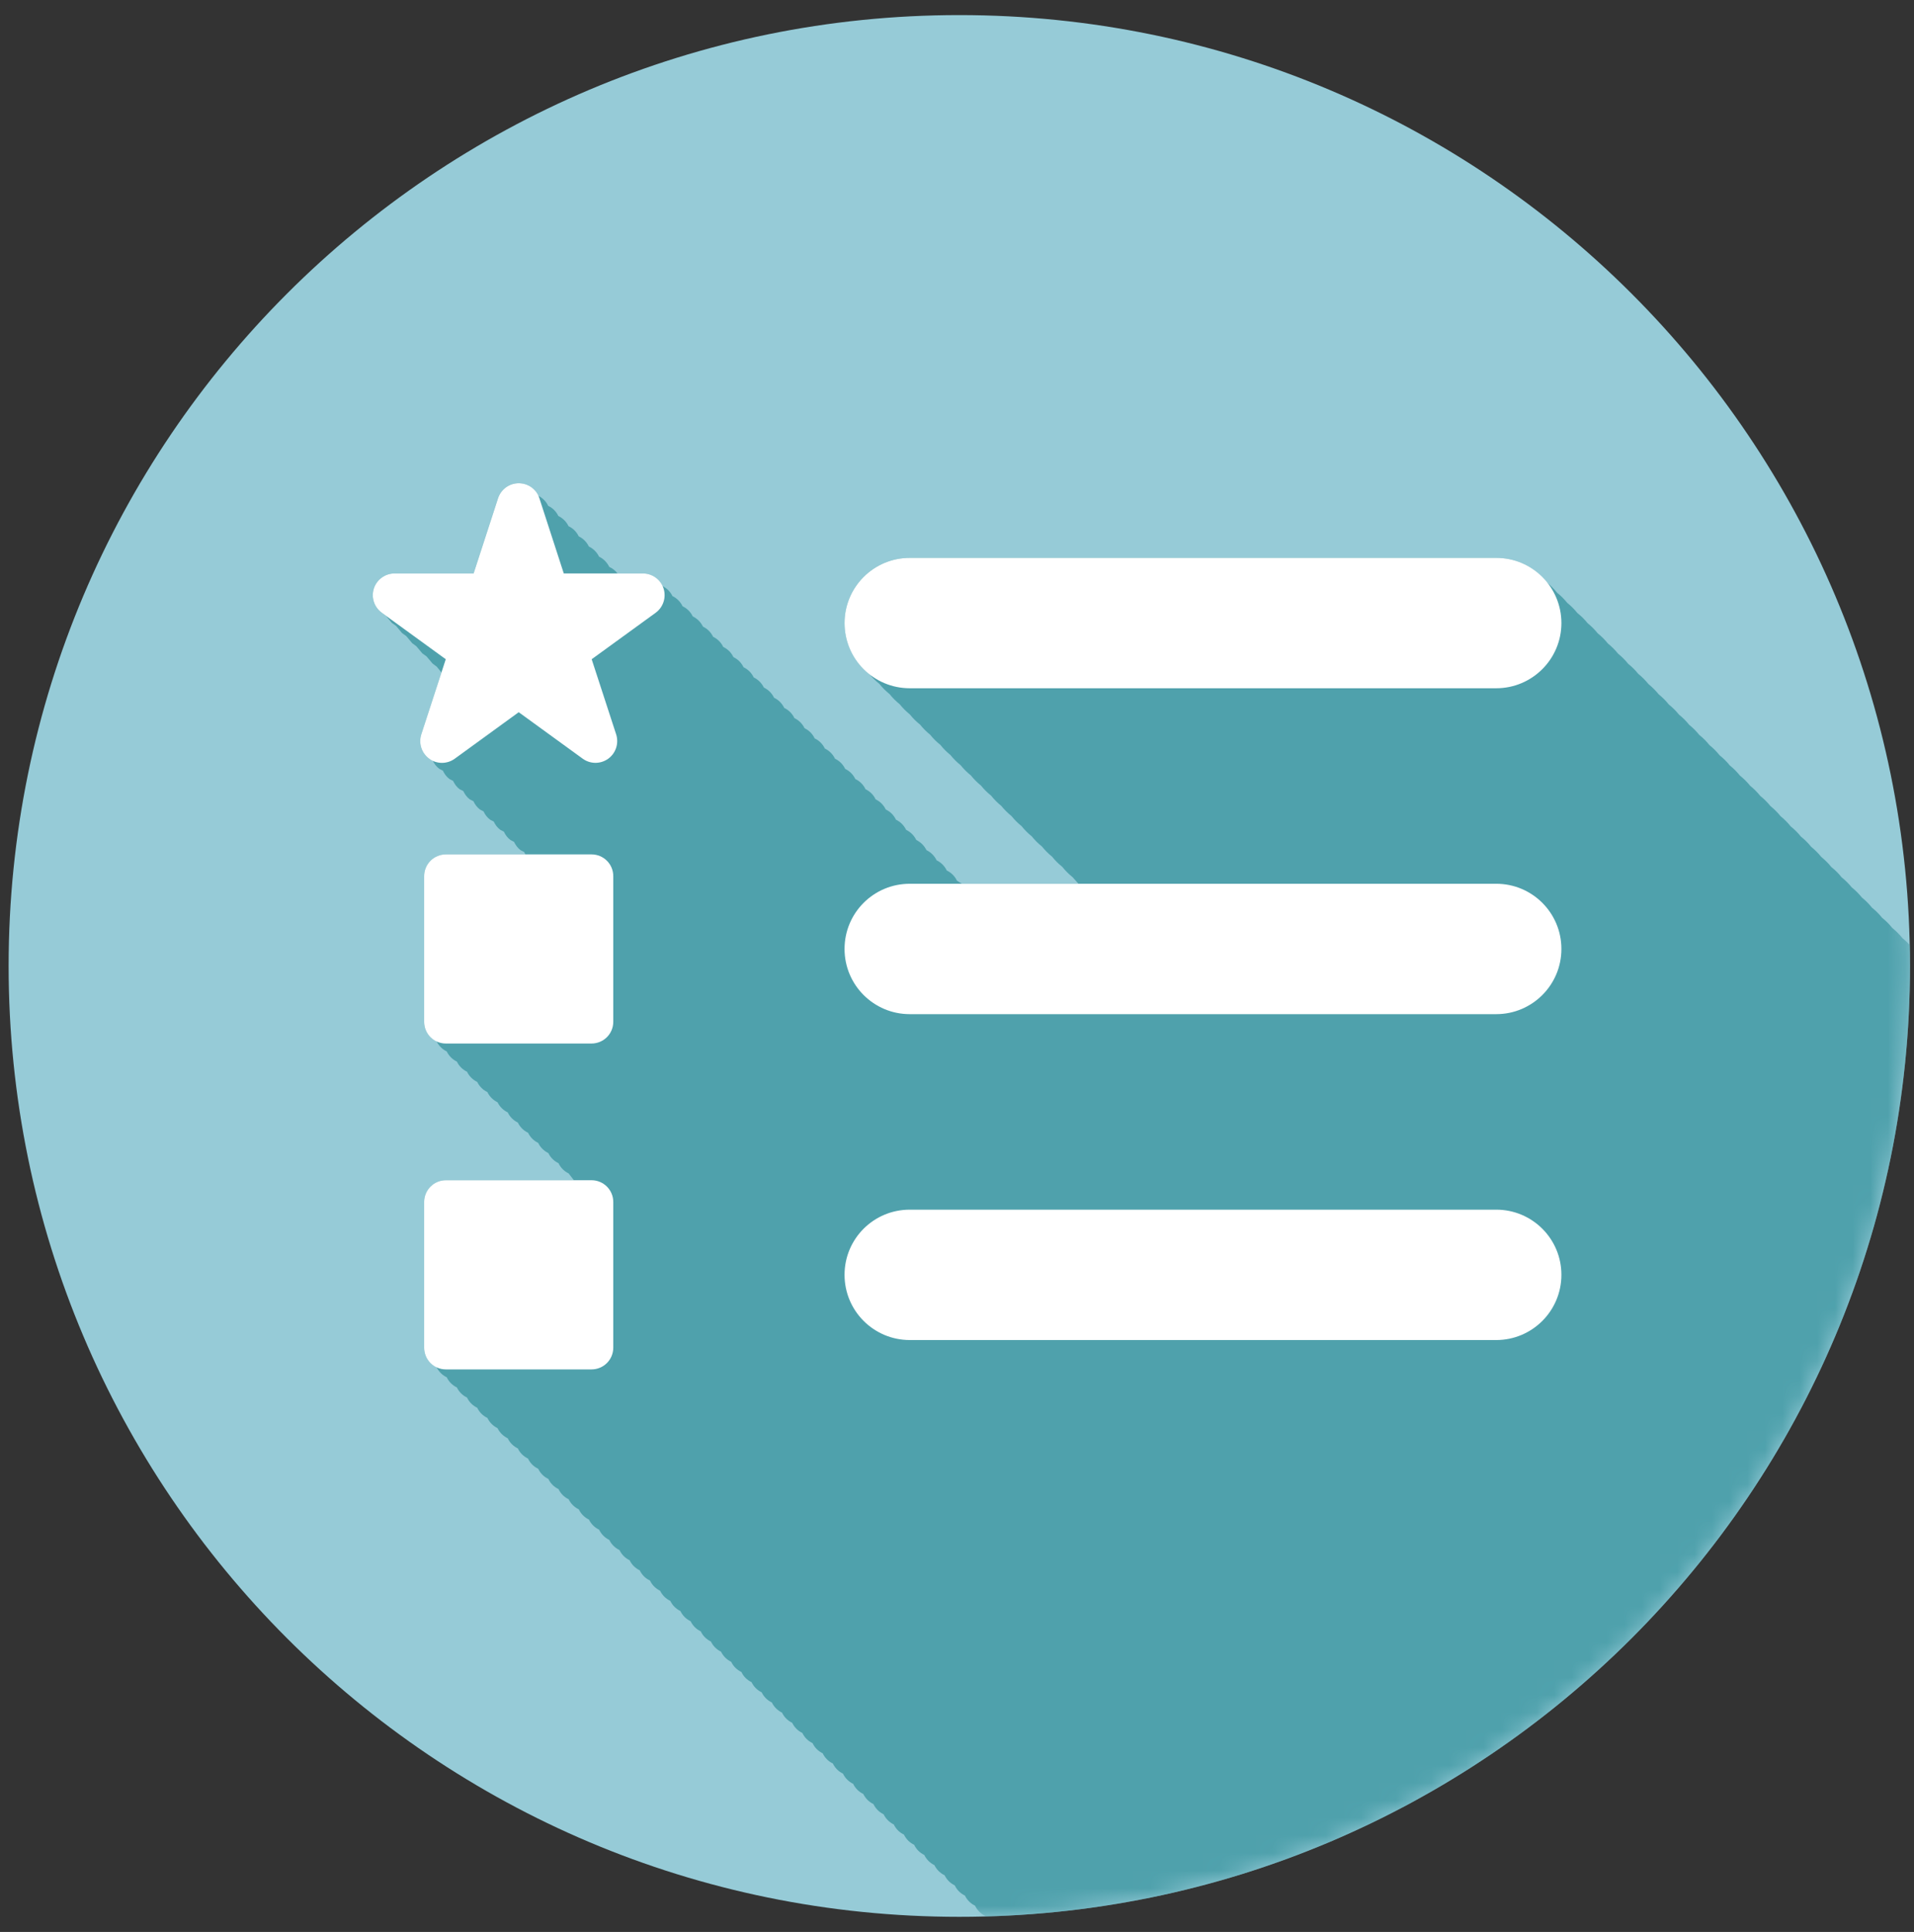 <svg width="109" height="110" viewBox="0 0 109 110" fill="none" xmlns="http://www.w3.org/2000/svg">
<rect x="0" y="0" width="109" height="110" fill="#333333" stroke="none"/>
<path d="M54.632 109.139C84.535 109.139 108.771 84.899 108.771 54.998C108.771 25.098 84.535 0.859 54.632 0.859C24.731 0.859 0.491 25.098 0.491 54.998C0.491 84.899 24.731 109.139 54.632 109.139Z" fill="#96CBD7"/>
<mask id="mask0_1_288" style="mask-type:luminance" maskUnits="userSpaceOnUse" x="19" y="25" width="90" height="85">
<path d="M19.349 25.633V96.065C28.825 104.215 41.153 109.141 54.631 109.141C84.529 109.141 108.773 84.899 108.773 54.999C108.773 44.175 105.596 34.093 100.123 25.633H19.349Z" fill="white"/>
</mask>
<g mask="url(#mask0_1_288)">
<path d="M98.951 86.102C105.139 77.301 108.771 66.573 108.771 54.998C108.771 54.598 108.767 54.201 108.759 53.803C108.769 54.202 108.773 54.601 108.773 55.001C108.773 66.575 105.141 77.301 98.951 86.102Z" fill="#9DBFCB"/>
</g>
<mask id="mask1_1_288" style="mask-type:luminance" maskUnits="userSpaceOnUse" x="19" y="25" width="90" height="85">
<path d="M19.349 25.633V96.065C28.825 104.215 41.153 109.141 54.631 109.141C84.529 109.141 108.773 84.899 108.773 54.999C108.773 44.175 105.596 34.093 100.123 25.633H19.349Z" fill="white"/>
</mask>
<g mask="url(#mask1_1_288)">
<path d="M56.125 109.119C56.12 109.109 56.115 109.1 56.109 109.089C55.854 108.964 55.649 108.763 55.529 108.505C55.277 108.384 55.072 108.181 54.95 107.928C54.697 107.807 54.493 107.605 54.371 107.348C54.121 107.228 53.917 107.027 53.794 106.772C53.541 106.652 53.336 106.447 53.212 106.195C52.961 106.071 52.758 105.869 52.634 105.615C52.382 105.492 52.179 105.292 52.058 105.036C51.802 104.915 51.599 104.709 51.478 104.456C51.222 104.335 51.02 104.133 50.9 103.88C50.646 103.756 50.442 103.553 50.319 103.299C50.068 103.179 49.862 102.973 49.742 102.719C49.487 102.597 49.286 102.396 49.163 102.143C48.911 102.023 48.708 101.82 48.586 101.567C48.333 101.443 48.127 101.24 48.006 100.985C47.753 100.865 47.55 100.66 47.429 100.407C47.173 100.287 46.973 100.083 46.85 99.827C46.596 99.705 46.393 99.503 46.273 99.247C46.017 99.129 45.814 98.924 45.694 98.671C45.44 98.551 45.237 98.347 45.114 98.091C44.861 97.971 44.657 97.768 44.534 97.511C44.281 97.389 44.078 97.188 43.957 96.935C43.703 96.813 43.498 96.612 43.377 96.357C43.123 96.236 42.921 96.031 42.8 95.777C42.544 95.656 42.342 95.456 42.224 95.199C41.966 95.077 41.762 94.875 41.641 94.62C41.388 94.497 41.185 94.295 41.063 94.044C40.81 93.92 40.608 93.717 40.485 93.464C40.23 93.34 40.028 93.141 39.907 92.884C39.651 92.764 39.452 92.559 39.329 92.308C39.072 92.185 38.869 91.981 38.748 91.728C38.495 91.604 38.293 91.401 38.172 91.149C37.918 91.029 37.715 90.825 37.592 90.572C37.338 90.448 37.137 90.247 37.016 89.992C36.758 89.872 36.553 89.665 36.434 89.412C36.181 89.288 35.977 89.089 35.855 88.835C35.602 88.715 35.4 88.508 35.278 88.255C35.025 88.135 34.821 87.931 34.698 87.679C34.445 87.555 34.242 87.352 34.118 87.095C33.866 86.975 33.663 86.773 33.539 86.52C33.286 86.399 33.084 86.193 32.962 85.939C32.709 85.816 32.506 85.616 32.383 85.363C32.129 85.243 31.927 85.037 31.806 84.784C31.553 84.663 31.348 84.46 31.226 84.204C30.973 84.085 30.771 83.881 30.649 83.627C30.395 83.507 30.19 83.304 30.07 83.047C29.816 82.925 29.611 82.724 29.49 82.469C29.237 82.347 29.034 82.144 28.914 81.893C28.66 81.767 28.454 81.567 28.334 81.315C28.081 81.191 27.878 80.988 27.757 80.733C27.501 80.611 27.298 80.408 27.178 80.155C26.924 80.033 26.718 79.831 26.597 79.573C26.345 79.453 26.141 79.251 26.018 78.997C25.767 78.877 25.565 78.676 25.441 78.419C25.188 78.297 24.985 78.095 24.861 77.839C24.448 77.64 24.155 77.227 24.155 76.732V68.435C24.155 67.753 24.709 67.199 25.393 67.199H32.682L32.383 66.812C32.129 66.688 31.926 66.485 31.806 66.229C31.553 66.109 31.35 65.905 31.226 65.652C30.973 65.528 30.771 65.329 30.649 65.073C30.395 64.952 30.192 64.747 30.072 64.496C29.816 64.375 29.611 64.171 29.49 63.915C29.237 63.792 29.034 63.591 28.914 63.336C28.661 63.216 28.458 63.013 28.334 62.76C28.081 62.636 27.878 62.436 27.757 62.18C27.503 62.06 27.301 61.857 27.178 61.603C26.924 61.48 26.718 61.277 26.598 61.023C26.345 60.9 26.141 60.7 26.021 60.447C25.767 60.323 25.565 60.12 25.441 59.867C25.188 59.744 24.985 59.541 24.861 59.287C24.448 59.088 24.155 58.672 24.155 58.181V49.884C24.155 49.2 24.709 48.648 25.393 48.648H29.921L29.852 48.511L29.649 48.408C29.477 48.283 29.361 48.112 29.271 47.931L29.072 47.829C28.899 47.703 28.781 47.535 28.694 47.351L28.493 47.249C28.321 47.124 28.203 46.956 28.116 46.775L27.913 46.672C27.741 46.547 27.623 46.379 27.535 46.196L27.335 46.092C27.165 45.968 27.047 45.8 26.958 45.616L26.756 45.515C26.585 45.388 26.468 45.219 26.381 45.037L26.175 44.936C26.005 44.811 25.889 44.643 25.802 44.46L25.599 44.356C25.427 44.232 25.309 44.063 25.222 43.879L25.02 43.776C24.848 43.652 24.729 43.484 24.642 43.303L24.441 43.2C24.006 42.883 23.829 42.323 23.993 41.816L25.14 38.289L24.869 37.955L24.634 37.78L24.29 37.372L24.054 37.204L23.71 36.795L23.477 36.624L23.134 36.215L22.897 36.044L22.554 35.636L22.317 35.467L21.976 35.059L21.739 34.887C21.308 34.576 21.126 34.017 21.29 33.504C21.458 32.996 21.933 32.651 22.47 32.651H26.97L28.363 28.367C28.53 27.859 29.005 27.512 29.541 27.512C30.02 27.512 30.439 27.799 30.642 28.224C30.894 28.345 31.097 28.544 31.221 28.804C31.474 28.921 31.674 29.123 31.798 29.381C32.051 29.501 32.254 29.7 32.378 29.961C32.632 30.077 32.833 30.28 32.957 30.537C33.208 30.659 33.41 30.856 33.535 31.117C33.788 31.239 33.99 31.436 34.115 31.695C34.367 31.815 34.569 32.016 34.694 32.275C34.878 32.363 35.046 32.484 35.167 32.651H36.608C37.09 32.651 37.513 32.939 37.717 33.364C37.969 33.485 38.172 33.684 38.297 33.941C38.549 34.061 38.749 34.263 38.873 34.52C39.126 34.639 39.329 34.843 39.452 35.097C39.705 35.219 39.907 35.419 40.032 35.677C40.282 35.797 40.485 35.999 40.61 36.255C40.862 36.379 41.065 36.577 41.186 36.833C41.442 36.957 41.644 37.153 41.766 37.413C42.02 37.535 42.221 37.733 42.345 37.991C42.596 38.113 42.8 38.309 42.922 38.569C43.174 38.692 43.377 38.892 43.502 39.149C43.754 39.268 43.957 39.468 44.081 39.727C44.334 39.848 44.537 40.048 44.661 40.307C44.914 40.427 45.117 40.628 45.241 40.887C45.492 41.008 45.694 41.205 45.818 41.463C46.072 41.584 46.273 41.784 46.395 42.043C46.648 42.163 46.85 42.361 46.974 42.619C47.227 42.743 47.429 42.941 47.554 43.2C47.805 43.32 48.009 43.521 48.132 43.779C48.385 43.899 48.586 44.099 48.71 44.356C48.964 44.476 49.166 44.675 49.29 44.936C49.541 45.056 49.746 45.255 49.867 45.515C50.12 45.633 50.319 45.833 50.444 46.091C50.7 46.213 50.902 46.411 51.023 46.671C51.277 46.792 51.48 46.993 51.602 47.249C51.855 47.372 52.058 47.569 52.182 47.828C52.433 47.948 52.636 48.151 52.761 48.405C53.013 48.525 53.215 48.728 53.34 48.984C53.593 49.105 53.794 49.307 53.917 49.564C54.17 49.684 54.374 49.884 54.495 50.141L54.774 50.317H61.416L61.072 49.933C60.857 49.761 60.665 49.568 60.493 49.353C60.278 49.183 60.085 48.989 59.916 48.777C59.702 48.603 59.509 48.412 59.337 48.197C59.123 48.027 58.931 47.833 58.758 47.621C58.544 47.447 58.35 47.253 58.178 47.039C57.965 46.867 57.774 46.676 57.602 46.463C57.389 46.291 57.194 46.096 57.02 45.883C56.807 45.711 56.614 45.516 56.442 45.301C56.229 45.132 56.035 44.94 55.866 44.728C55.651 44.555 55.458 44.36 55.288 44.148C55.072 43.976 54.88 43.783 54.706 43.568C54.493 43.397 54.3 43.203 54.127 42.989C53.916 42.82 53.722 42.624 53.551 42.409C53.337 42.24 53.142 42.048 52.971 41.832C52.758 41.661 52.565 41.467 52.393 41.253C52.178 41.084 51.986 40.891 51.814 40.676C51.602 40.504 51.409 40.312 51.237 40.097C51.022 39.925 50.829 39.731 50.658 39.517C50.442 39.344 50.249 39.151 50.078 38.936C49.864 38.767 49.673 38.575 49.501 38.363C48.651 37.68 48.097 36.649 48.097 35.476C48.097 33.424 49.758 31.763 51.806 31.763H85.209C86.379 31.763 87.414 32.317 88.094 33.167C88.309 33.339 88.502 33.532 88.674 33.747C88.886 33.916 89.079 34.112 89.253 34.324C89.466 34.499 89.658 34.689 89.83 34.904C90.046 35.075 90.24 35.268 90.412 35.481C90.622 35.653 90.816 35.845 90.986 36.057C91.201 36.232 91.395 36.423 91.566 36.637C91.781 36.812 91.974 37.003 92.146 37.217C92.358 37.389 92.554 37.583 92.724 37.797C92.937 37.965 93.127 38.157 93.299 38.369C93.517 38.544 93.71 38.741 93.885 38.956C94.097 39.128 94.287 39.321 94.46 39.532C94.673 39.704 94.866 39.895 95.035 40.109C95.25 40.281 95.444 40.475 95.617 40.689C95.832 40.861 96.025 41.053 96.197 41.269C96.412 41.441 96.603 41.635 96.775 41.847C96.99 42.017 97.181 42.211 97.353 42.425C97.567 42.597 97.757 42.788 97.929 43.003C98.142 43.173 98.34 43.367 98.507 43.579C98.724 43.753 98.917 43.948 99.089 44.161C99.303 44.333 99.496 44.524 99.669 44.739C99.882 44.911 100.075 45.104 100.247 45.319C100.459 45.489 100.654 45.683 100.829 45.899C101.039 46.069 101.234 46.264 101.405 46.475C101.617 46.647 101.81 46.84 101.981 47.055C102.195 47.225 102.389 47.419 102.558 47.631C102.775 47.805 102.969 47.997 103.141 48.212C103.353 48.384 103.546 48.576 103.717 48.788C103.929 48.964 104.125 49.153 104.294 49.368C104.511 49.539 104.705 49.733 104.877 49.951C105.089 50.12 105.282 50.312 105.454 50.524C105.667 50.696 105.861 50.889 106.033 51.103C106.247 51.275 106.438 51.469 106.61 51.683C106.825 51.855 107.018 52.048 107.19 52.263C107.405 52.432 107.595 52.625 107.767 52.839C107.981 53.012 108.174 53.205 108.346 53.419C108.493 53.536 108.633 53.665 108.759 53.804C108.767 54.201 108.771 54.599 108.771 54.997C108.771 66.573 105.139 77.301 98.951 86.103C89.422 99.655 73.833 108.639 56.125 109.119Z" fill="#4FA1AC"/>
</g>
<mask id="mask2_1_288" style="mask-type:luminance" maskUnits="userSpaceOnUse" x="0" y="0" width="109" height="110">
<path d="M0.489 54.999C0.489 84.899 24.731 109.141 54.631 109.141C84.529 109.141 108.773 84.899 108.773 54.999C108.773 25.099 84.529 0.859 54.631 0.859C24.731 0.859 0.489 25.099 0.489 54.999Z" fill="white"/>
</mask>
<g mask="url(#mask2_1_288)">
<path d="M48.096 72.584C48.096 74.638 49.759 76.298 51.809 76.298H85.21C87.256 76.298 88.92 74.638 88.92 72.584C88.92 70.531 87.256 68.875 85.21 68.875H51.809C49.756 68.875 48.096 70.531 48.096 72.584ZM24.155 68.436V76.731C24.155 77.419 24.707 77.97 25.391 77.97H33.685C34.372 77.97 34.925 77.419 34.925 76.731V68.436C34.925 67.754 34.372 67.199 33.685 67.199H25.391C24.707 67.199 24.155 67.754 24.155 68.436ZM24.155 49.886V58.178C24.155 58.864 24.707 59.415 25.391 59.415H33.685C34.372 59.415 34.925 58.864 34.925 58.178V49.886C34.925 49.199 34.372 48.647 33.685 48.647H25.391C24.707 48.647 24.155 49.199 24.155 49.886ZM37.342 34.887C37.772 34.572 37.952 34.014 37.789 33.507C37.621 32.998 37.148 32.651 36.608 32.651H32.107L30.716 28.367C30.551 27.859 30.078 27.514 29.54 27.514C29.004 27.514 28.531 27.859 28.364 28.367L26.971 32.651H22.468C21.933 32.651 21.456 32.998 21.29 33.507C21.127 34.016 21.307 34.572 21.741 34.887L25.386 37.535L23.992 41.815C23.828 42.323 24.007 42.882 24.44 43.198C24.873 43.515 25.462 43.515 25.898 43.198L29.54 40.551L33.185 43.198C33.401 43.356 33.657 43.434 33.912 43.434C34.166 43.434 34.42 43.356 34.639 43.198C35.074 42.882 35.252 42.323 35.09 41.815L33.695 37.535L37.342 34.887ZM88.92 35.475C88.92 33.426 87.256 31.764 85.21 31.764H51.809C49.756 31.764 48.096 33.426 48.096 35.475C48.096 37.526 49.759 39.187 51.809 39.187H85.21C87.256 39.187 88.92 37.526 88.92 35.475ZM88.92 54.031C88.92 51.976 87.256 50.319 85.21 50.319H51.809C49.756 50.319 48.096 51.976 48.096 54.031C48.096 56.083 49.759 57.743 51.809 57.743H85.21C87.256 57.743 88.92 56.083 88.92 54.031Z" fill="white"/>
</g>
</svg>

